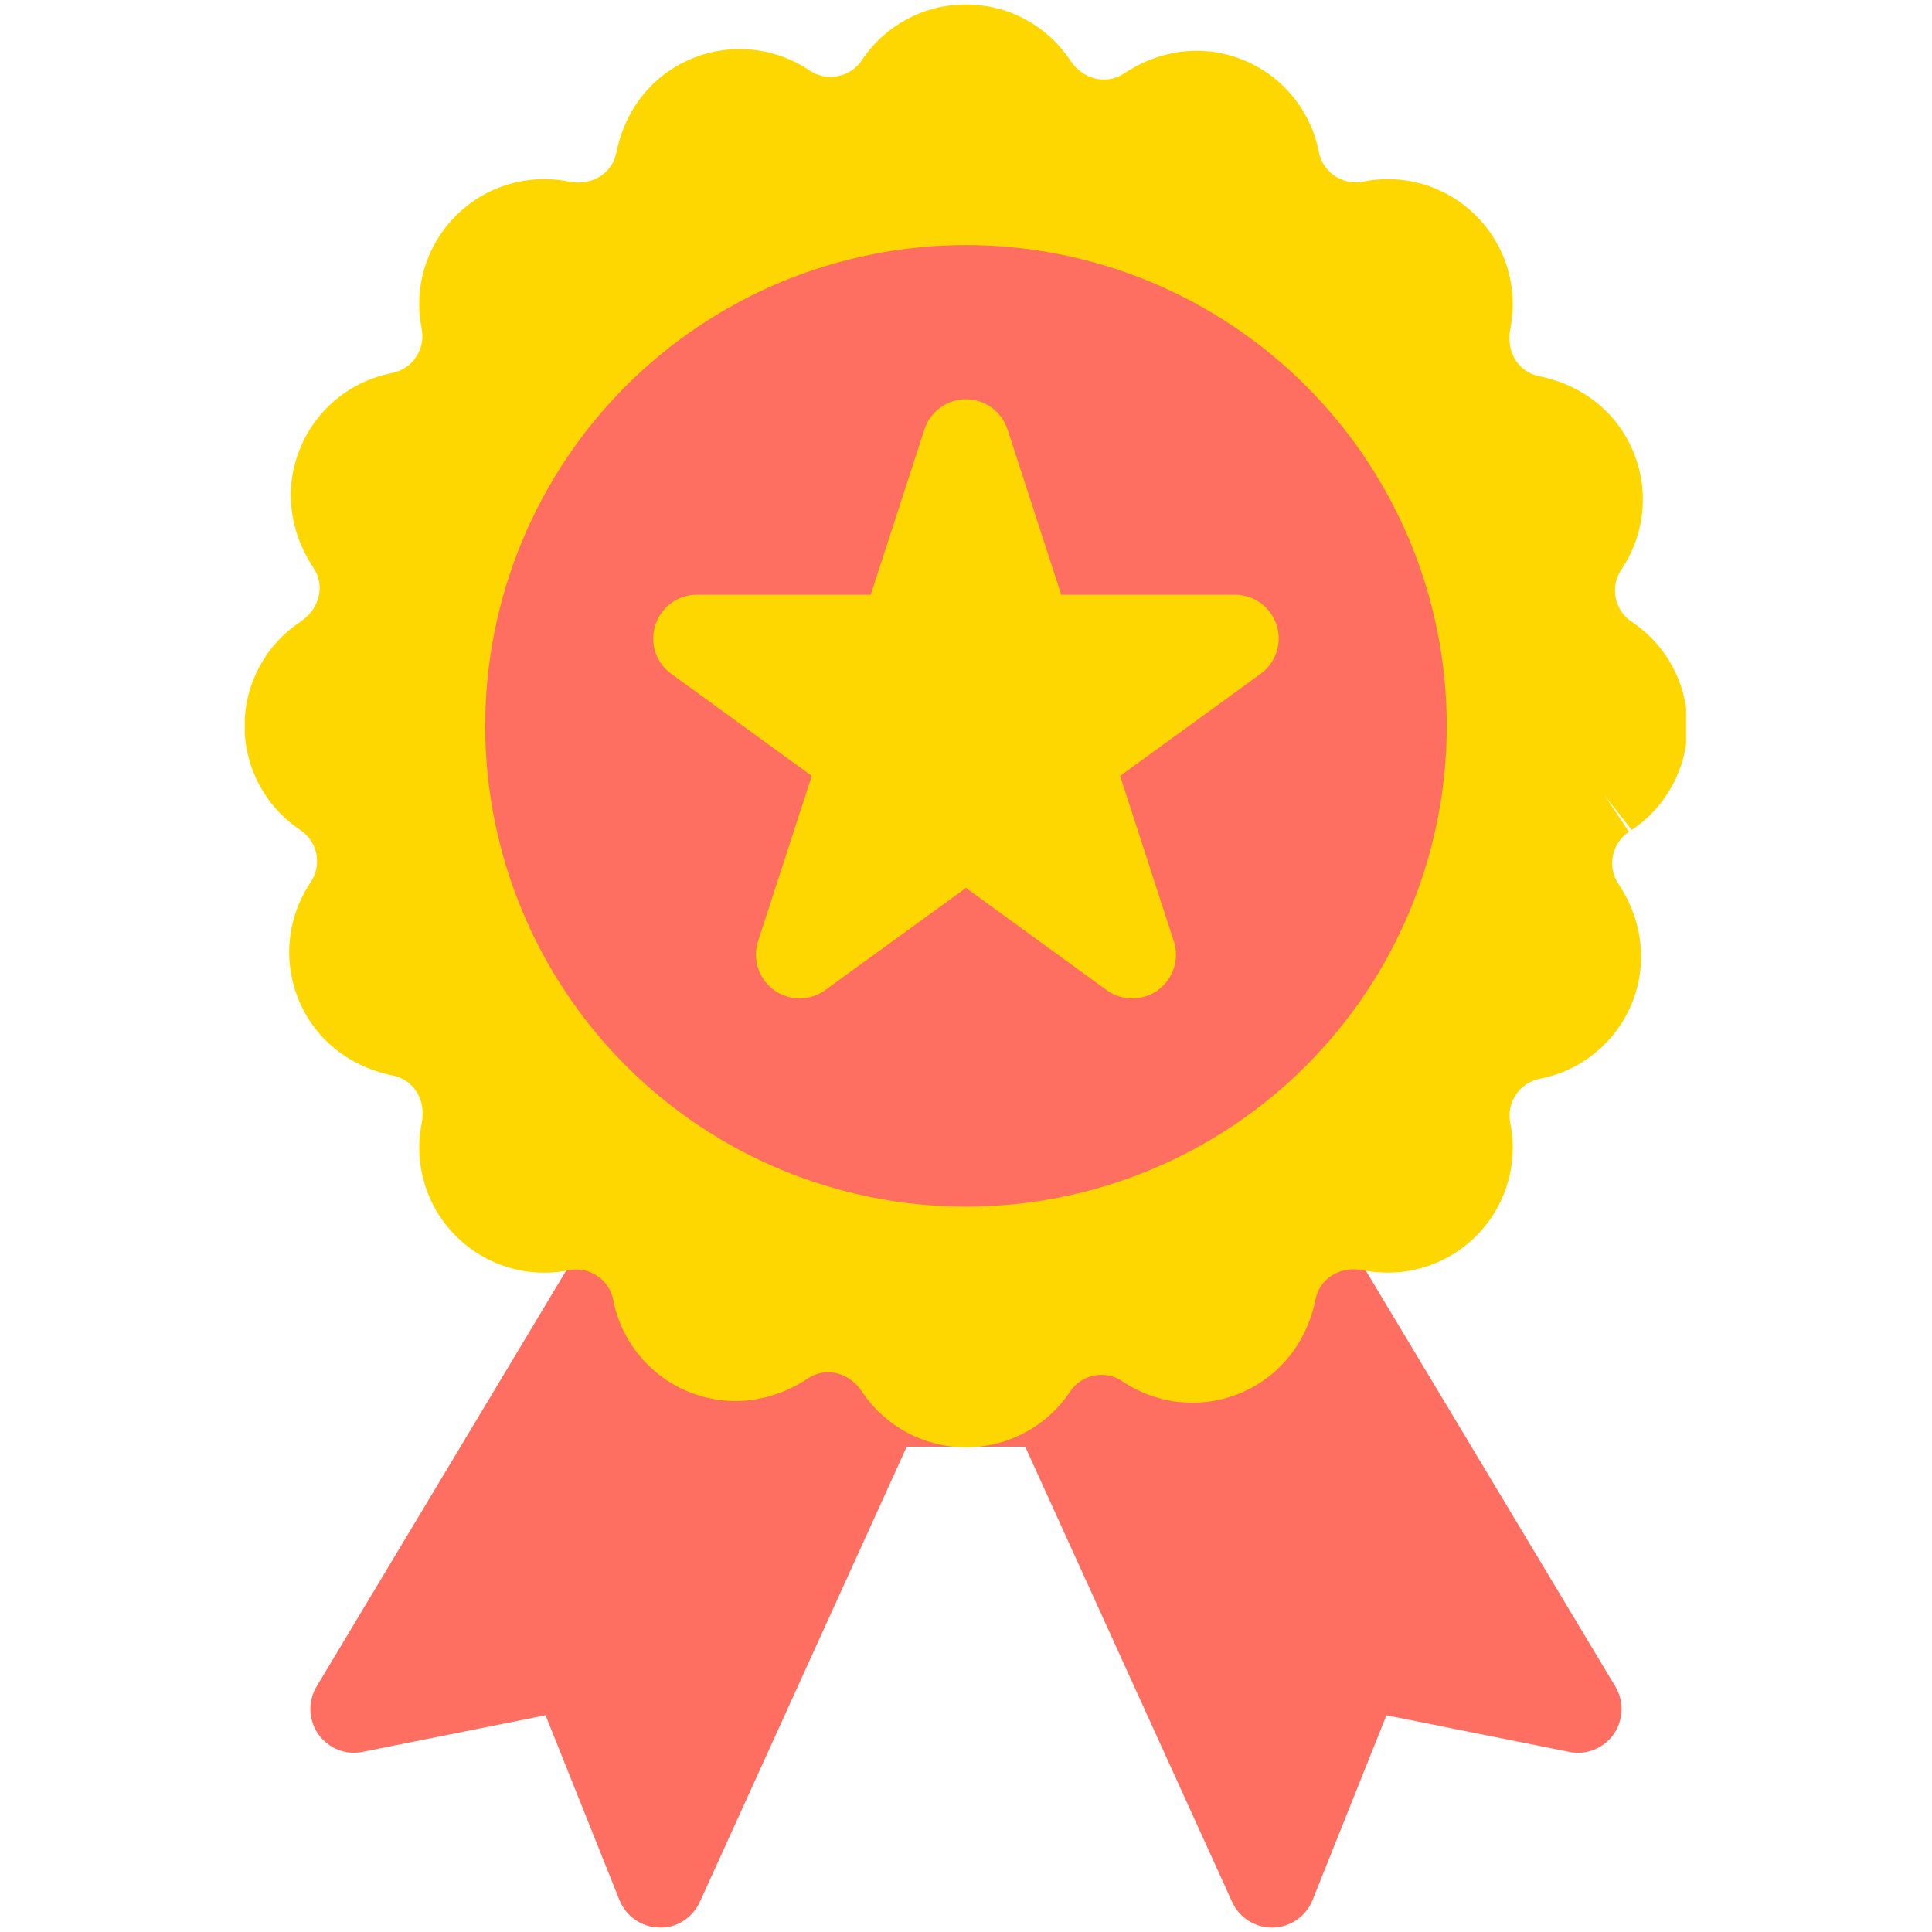 <svg xmlns="http://www.w3.org/2000/svg" xmlns:xlink="http://www.w3.org/1999/xlink" width="500" zoomAndPan="magnify" viewBox="0 0 375 375" height="500" preserveAspectRatio="xMidYMid meet" version="1.0"><defs><clipPath id="eb742857e3"><path d="M 60 238 L 315 238 L 315 374.355 L 60 374.355 Z M 60 238 " clip-rule="nonzero"/></clipPath><clipPath id="d988bb6985"><path d="M 47.516 0.855 L 327.266 0.855 L 327.266 281 L 47.516 281 Z M 47.516 0.855 " clip-rule="nonzero"/></clipPath><clipPath id="04f2e47cb3"><path d="M 111.105 140.93 L 134.301 140.93 L 134.301 187.508 L 111.105 187.508 Z M 111.105 140.93 " clip-rule="nonzero"/></clipPath><clipPath id="fb4fbc7602"><path d="M 122.703 140.93 C 125.781 140.93 128.73 142.152 130.906 144.328 C 133.082 146.504 134.301 149.453 134.301 152.527 L 134.301 175.902 C 134.301 178.977 133.082 181.926 130.906 184.102 C 128.73 186.277 125.781 187.5 122.703 187.5 C 119.629 187.5 116.676 186.277 114.5 184.102 C 112.328 181.926 111.105 178.977 111.105 175.902 L 111.105 152.527 C 111.105 149.453 112.328 146.504 114.5 144.328 C 116.676 142.152 119.629 140.93 122.703 140.93 Z M 122.703 140.93 " clip-rule="nonzero"/></clipPath></defs><g clip-path="url(#eb742857e3)"><path fill="#ff6f61" d="M 313.539 327.352 L 262.637 242.516 C 261.109 239.961 258.344 238.402 255.367 238.402 L 119.629 238.402 C 116.648 238.402 113.883 239.961 112.355 242.516 L 61.453 327.352 C 59.723 330.227 59.859 333.859 61.793 336.609 C 63.727 339.355 67.105 340.715 70.395 340.035 L 105.891 332.934 L 120.238 368.805 C 121.504 371.961 124.523 374.055 127.926 374.133 C 131.25 374.316 134.441 372.258 135.84 369.16 L 175.992 280.82 L 199 280.82 L 239.16 369.168 C 240.535 372.195 243.555 374.141 246.883 374.141 C 246.949 374.141 247.008 374.141 247.078 374.141 C 250.469 374.062 253.5 371.969 254.762 368.812 L 269.109 332.941 L 304.605 340.043 C 307.922 340.723 311.273 339.355 313.207 336.617 C 315.133 333.859 315.27 330.238 313.539 327.352 Z M 313.539 327.352 " fill-opacity="1" fill-rule="nonzero"/></g><g clip-path="url(#d988bb6985)"><path fill="#ffd700" d="M 327.527 140.891 C 327.527 132.754 323.48 125.203 316.719 120.691 C 315.09 119.605 313.988 117.949 313.605 116.023 C 313.234 114.098 313.625 112.148 314.719 110.527 C 319.266 103.781 320.137 95.266 317.051 87.738 C 313.961 80.215 307.355 74.758 298.75 73.027 C 294.805 72.238 292.246 68.379 293.152 63.809 C 294.746 55.832 292.27 47.637 286.52 41.887 C 280.766 36.133 272.578 33.641 264.598 35.25 C 262.66 35.633 260.719 35.242 259.09 34.156 C 257.461 33.07 256.359 31.398 255.984 29.484 C 254.434 21.5 249.027 14.855 241.52 11.719 C 234.012 8.586 225.484 9.402 218.184 14.254 C 214.832 16.477 210.293 15.57 207.703 11.684 C 203.184 4.898 195.633 0.859 187.496 0.859 C 179.359 0.859 171.809 4.898 167.297 11.668 C 166.211 13.297 164.555 14.406 162.629 14.789 C 160.695 15.172 158.754 14.773 157.133 13.676 C 150.398 9.129 141.871 8.258 134.348 11.344 C 126.82 14.426 121.367 21.031 119.629 29.645 C 118.84 33.59 114.988 36.16 110.406 35.242 C 102.414 33.648 94.227 36.125 88.484 41.879 C 82.73 47.629 80.246 55.824 81.848 63.801 C 82.23 65.727 81.84 67.676 80.754 69.305 C 79.66 70.934 77.996 72.035 76.082 72.41 C 68.098 73.961 61.453 79.367 58.316 86.875 C 55.176 94.383 55.992 102.91 60.852 110.223 C 63.082 113.574 62.168 118.109 58.281 120.699 C 51.512 125.211 47.473 132.762 47.473 140.898 C 47.473 149.035 51.512 156.586 58.281 161.098 C 59.91 162.184 61.023 163.84 61.402 165.766 C 61.777 167.691 61.387 169.641 60.293 171.262 C 55.746 178.008 54.871 186.523 57.961 194.047 C 61.047 201.574 67.656 207.027 76.258 208.758 C 80.203 209.547 82.773 213.41 81.859 217.988 C 80.262 225.965 82.738 234.16 88.492 239.91 C 94.242 245.664 102.449 248.148 110.414 246.547 C 112.34 246.164 114.289 246.555 115.918 247.641 C 117.547 248.727 118.652 250.398 119.023 252.312 C 120.578 260.297 125.98 266.941 133.488 270.078 C 141.008 273.219 149.523 272.395 156.828 267.543 C 160.188 265.328 164.719 266.227 167.305 270.113 C 171.82 276.883 179.367 280.922 187.504 280.922 C 195.641 280.922 203.191 276.875 207.703 270.113 C 208.789 268.484 210.445 267.383 212.371 267 C 214.289 266.637 216.246 267.008 217.867 268.109 C 224.613 272.656 233.129 273.539 240.656 270.445 C 248.18 267.355 253.637 260.746 255.367 252.145 C 256.156 248.199 260.016 245.664 264.586 246.547 C 272.555 248.133 280.766 245.664 286.508 239.91 C 292.262 234.16 294.746 225.965 293.145 217.988 C 292.762 216.062 293.152 214.105 294.238 212.484 C 295.332 210.855 296.988 209.762 298.914 209.379 C 306.895 207.824 313.539 202.422 316.676 194.914 C 319.816 187.406 319 178.879 314.141 171.574 C 311.91 168.223 312.824 163.688 316.176 161.453 L 311.469 154.395 L 316.711 161.098 C 323.488 156.566 327.527 149.027 327.527 140.891 Z M 327.527 140.891 " fill-opacity="1" fill-rule="nonzero"/></g><path fill="#ff6f61" d="M 280.816 140.891 C 280.816 142.418 280.777 143.945 280.703 145.469 C 280.629 146.996 280.516 148.516 280.367 150.035 C 280.219 151.559 280.031 153.07 279.809 154.582 C 279.582 156.094 279.32 157.598 279.023 159.098 C 278.727 160.594 278.391 162.082 278.02 163.566 C 277.648 165.047 277.242 166.52 276.797 167.98 C 276.355 169.441 275.875 170.891 275.363 172.328 C 274.848 173.766 274.297 175.191 273.715 176.602 C 273.129 178.012 272.512 179.41 271.855 180.789 C 271.203 182.172 270.516 183.535 269.797 184.879 C 269.078 186.227 268.324 187.555 267.539 188.867 C 266.754 190.176 265.938 191.465 265.09 192.734 C 264.242 194.004 263.363 195.254 262.453 196.48 C 261.543 197.707 260.602 198.91 259.633 200.09 C 258.664 201.273 257.668 202.43 256.641 203.559 C 255.617 204.691 254.562 205.797 253.484 206.879 C 252.402 207.957 251.297 209.012 250.168 210.035 C 249.035 211.062 247.879 212.059 246.699 213.027 C 245.52 213.996 244.312 214.938 243.086 215.844 C 241.859 216.754 240.613 217.633 239.344 218.484 C 238.074 219.332 236.781 220.148 235.473 220.934 C 234.164 221.719 232.836 222.473 231.488 223.191 C 230.141 223.91 228.777 224.598 227.395 225.25 C 226.016 225.902 224.621 226.523 223.207 227.105 C 221.797 227.691 220.375 228.242 218.934 228.754 C 217.496 229.27 216.047 229.75 214.586 230.191 C 213.125 230.637 211.652 231.043 210.172 231.414 C 208.691 231.785 207.199 232.117 205.703 232.418 C 204.203 232.715 202.699 232.977 201.188 233.199 C 199.68 233.426 198.164 233.609 196.645 233.762 C 195.125 233.91 193.602 234.023 192.074 234.098 C 190.551 234.172 189.023 234.211 187.496 234.211 C 185.969 234.211 184.441 234.172 182.918 234.098 C 181.391 234.023 179.871 233.91 178.348 233.762 C 176.828 233.609 175.312 233.426 173.805 233.199 C 172.293 232.977 170.789 232.715 169.289 232.418 C 167.793 232.117 166.305 231.785 164.82 231.414 C 163.34 231.043 161.867 230.637 160.406 230.191 C 158.945 229.75 157.496 229.27 156.059 228.754 C 154.621 228.242 153.195 227.691 151.785 227.105 C 150.375 226.523 148.977 225.902 147.598 225.25 C 146.215 224.598 144.852 223.91 143.504 223.191 C 142.16 222.473 140.832 221.719 139.52 220.934 C 138.211 220.148 136.922 219.332 135.652 218.484 C 134.379 217.633 133.133 216.754 131.906 215.844 C 130.68 214.938 129.477 213.996 128.293 213.027 C 127.113 212.059 125.957 211.062 124.828 210.035 C 123.695 209.012 122.59 207.957 121.508 206.879 C 120.43 205.797 119.375 204.691 118.352 203.559 C 117.324 202.43 116.328 201.273 115.359 200.09 C 114.391 198.91 113.449 197.707 112.539 196.48 C 111.633 195.254 110.75 194.004 109.902 192.734 C 109.055 191.465 108.238 190.176 107.453 188.867 C 106.668 187.555 105.914 186.227 105.195 184.879 C 104.477 183.535 103.789 182.172 103.137 180.789 C 102.484 179.41 101.863 178.012 101.281 176.602 C 100.695 175.191 100.145 173.766 99.633 172.328 C 99.117 170.891 98.637 169.441 98.195 167.98 C 97.75 166.52 97.344 165.047 96.973 163.566 C 96.602 162.082 96.266 160.594 95.969 159.098 C 95.672 157.598 95.41 156.094 95.188 154.582 C 94.961 153.07 94.773 151.559 94.625 150.035 C 94.477 148.516 94.363 146.996 94.289 145.469 C 94.215 143.945 94.176 142.418 94.176 140.891 C 94.176 139.363 94.215 137.836 94.289 136.312 C 94.363 134.785 94.477 133.262 94.625 131.742 C 94.773 130.223 94.961 128.707 95.188 127.195 C 95.41 125.688 95.672 124.184 95.969 122.684 C 96.266 121.188 96.602 119.695 96.973 118.215 C 97.344 116.734 97.75 115.262 98.195 113.801 C 98.637 112.34 99.117 110.891 99.633 109.453 C 100.145 108.012 100.695 106.59 101.281 105.18 C 101.863 103.766 102.484 102.371 103.137 100.992 C 103.789 99.609 104.477 98.246 105.195 96.898 C 105.914 95.551 106.668 94.223 107.453 92.914 C 108.238 91.605 109.055 90.312 109.902 89.043 C 110.75 87.773 111.633 86.527 112.539 85.301 C 113.449 84.074 114.391 82.867 115.359 81.688 C 116.328 80.508 117.324 79.352 118.352 78.219 C 119.375 77.09 120.43 75.984 121.508 74.902 C 122.59 73.824 123.695 72.77 124.828 71.742 C 125.957 70.719 127.113 69.723 128.293 68.754 C 129.477 67.785 130.68 66.844 131.906 65.934 C 133.133 65.023 134.379 64.145 135.652 63.297 C 136.922 62.449 138.211 61.633 139.52 60.848 C 140.832 60.062 142.16 59.309 143.504 58.59 C 144.852 57.867 146.215 57.184 147.598 56.531 C 148.977 55.875 150.375 55.258 151.785 54.672 C 153.195 54.09 154.621 53.539 156.059 53.023 C 157.496 52.512 158.945 52.031 160.406 51.59 C 161.867 51.145 163.34 50.738 164.82 50.367 C 166.305 49.996 167.793 49.66 169.289 49.363 C 170.789 49.066 172.293 48.805 173.805 48.578 C 175.312 48.355 176.828 48.168 178.348 48.02 C 179.871 47.871 181.391 47.758 182.918 47.684 C 184.441 47.605 185.969 47.57 187.496 47.57 C 189.023 47.57 190.551 47.605 192.074 47.684 C 193.602 47.758 195.125 47.871 196.645 48.02 C 198.164 48.168 199.68 48.355 201.188 48.578 C 202.699 48.805 204.203 49.066 205.703 49.363 C 207.199 49.66 208.691 49.996 210.172 50.367 C 211.652 50.738 213.125 51.145 214.586 51.59 C 216.047 52.031 217.496 52.512 218.934 53.023 C 220.375 53.539 221.797 54.09 223.207 54.672 C 224.621 55.258 226.016 55.875 227.395 56.531 C 228.777 57.184 230.141 57.867 231.488 58.59 C 232.836 59.309 234.164 60.062 235.473 60.848 C 236.781 61.633 238.074 62.449 239.344 63.297 C 240.613 64.145 241.859 65.023 243.086 65.934 C 244.312 66.844 245.52 67.785 246.699 68.754 C 247.879 69.723 249.035 70.719 250.168 71.742 C 251.297 72.77 252.402 73.824 253.484 74.902 C 254.562 75.984 255.617 77.09 256.641 78.219 C 257.668 79.352 258.664 80.508 259.633 81.688 C 260.602 82.867 261.543 84.074 262.453 85.301 C 263.363 86.527 264.242 87.773 265.09 89.043 C 265.938 90.312 266.754 91.605 267.539 92.914 C 268.324 94.223 269.078 95.551 269.797 96.898 C 270.516 98.246 271.203 99.609 271.855 100.992 C 272.512 102.371 273.129 103.766 273.715 105.18 C 274.297 106.59 274.848 108.012 275.363 109.453 C 275.875 110.891 276.355 112.34 276.797 113.801 C 277.242 115.262 277.648 116.734 278.02 118.215 C 278.391 119.695 278.727 121.188 279.023 122.684 C 279.32 124.184 279.582 125.688 279.809 127.195 C 280.031 128.707 280.219 130.223 280.367 131.742 C 280.516 133.262 280.629 134.785 280.703 136.312 C 280.777 137.836 280.816 139.363 280.816 140.891 Z M 280.816 140.891 " fill-opacity="1" fill-rule="nonzero"/><path fill="#ffd700" d="M 247.781 121.301 C 246.645 117.805 243.387 115.438 239.715 115.438 L 205.992 115.438 L 195.562 83.363 C 194.426 79.867 191.168 77.5 187.496 77.5 C 183.824 77.5 180.566 79.867 179.43 83.363 L 169.004 115.438 L 135.27 115.438 C 131.598 115.438 128.34 117.805 127.203 121.301 C 126.066 124.797 127.312 128.621 130.281 130.785 L 157.566 150.605 L 147.141 182.68 C 146.004 186.176 147.25 190 150.219 192.164 C 153.188 194.328 157.219 194.328 160.195 192.164 L 187.496 172.348 L 214.781 192.172 C 216.266 193.25 218.02 193.793 219.77 193.793 C 221.516 193.793 223.273 193.258 224.758 192.172 C 227.734 190.012 228.973 186.184 227.836 182.688 L 217.41 150.613 L 244.691 130.793 C 247.68 128.621 248.918 124.797 247.781 121.301 Z M 247.781 121.301 " fill-opacity="1" fill-rule="nonzero"/><g clip-path="url(#04f2e47cb3)"><g clip-path="url(#fb4fbc7602)"><path fill="#ff6f61" d="M 111.105 140.93 L 134.301 140.93 L 134.301 187.508 L 111.105 187.508 Z M 111.105 140.93 " fill-opacity="1" fill-rule="nonzero"/></g></g></svg>